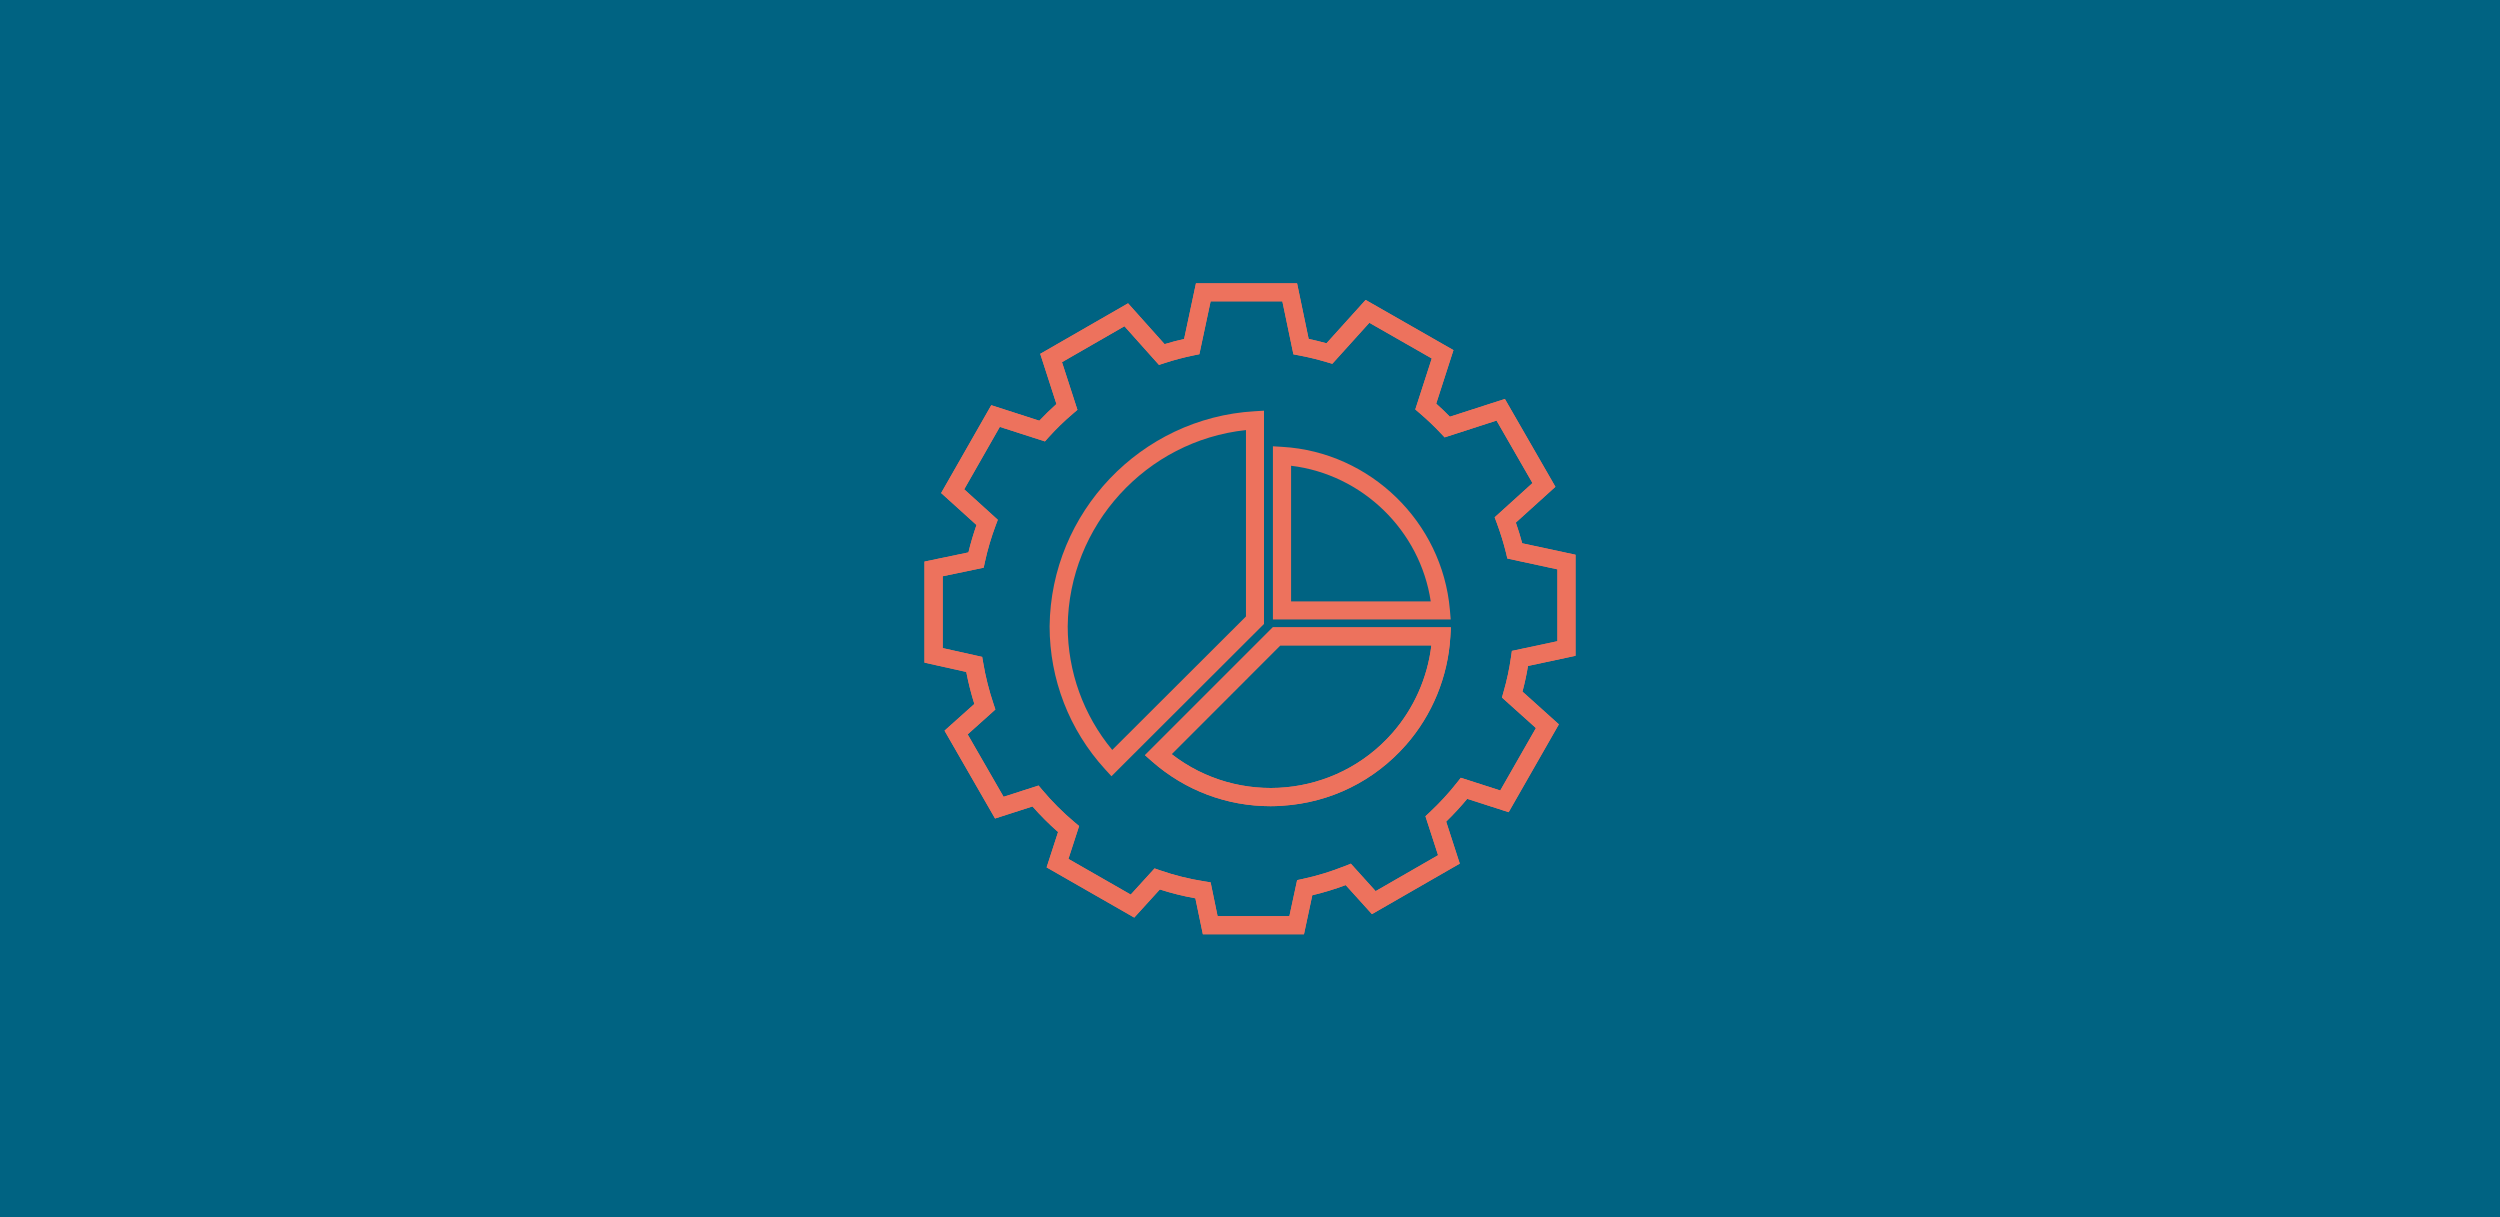 <svg xmlns="http://www.w3.org/2000/svg" xmlns:xlink="http://www.w3.org/1999/xlink" id="ICON_Pfad" x="0px" y="0px" viewBox="0 0 384 187" xml:space="preserve"><rect fill="#006382" width="384" height="187"></rect><g>	<path fill="#ED725D" d="M200.29,143.5h-15.53l-1.15-5.52c-1.85-0.33-3.68-0.79-5.46-1.36l-3.93,4.32l-13.46-7.71l1.76-5.43  c-1.39-1.22-2.71-2.54-3.93-3.93l-5.75,1.85l-7.76-13.49l4.58-4.1c-0.5-1.6-0.92-3.25-1.24-4.92l-6.42-1.43V86.26l6.75-1.41  c0.34-1.42,0.76-2.83,1.24-4.21l-5.43-4.91l7.7-13.49l7.38,2.38c0.83-0.88,1.72-1.74,2.63-2.56l-2.49-7.71l13.49-7.76l5.61,6.27  c0.97-0.3,1.98-0.56,3-0.79l1.82-8.55h15.53l1.78,8.54c0.91,0.19,1.83,0.42,2.74,0.67l6.01-6.66l13.49,7.71L220.6,62  c0.73,0.65,1.43,1.32,2.1,2.01l8.45-2.73l7.76,13.49l-6.08,5.5c0.37,1.06,0.7,2.13,0.98,3.18l8.19,1.76v15.52l-7.3,1.56  c-0.22,1.32-0.5,2.64-0.85,3.94l5.59,5.03l-7.71,13.49l-6.37-2.05c-0.99,1.2-2.07,2.37-3.23,3.5l2.09,6.45l-13.49,7.76l-4.03-4.46  c-1.7,0.63-3.42,1.16-5.13,1.56L200.29,143.5z M187.02,140.72h11.03l1.19-5.53l0.88-0.19c2.16-0.46,4.33-1.13,6.47-1.98l0.9-0.36  l3.81,4.22l9.59-5.52l-1.94-5.98l0.64-0.6c1.55-1.45,2.96-2.98,4.19-4.55l0.6-0.76l6.06,1.95l5.48-9.59l-5.22-4.69l0.24-0.84  c0.51-1.77,0.9-3.57,1.15-5.36l0.14-0.96l6.99-1.49V87.45l-7.69-1.66l-0.2-0.85c-0.37-1.51-0.85-3.06-1.42-4.6l-0.33-0.88  l5.81-5.26l-5.52-9.6l-7.98,2.58l-0.6-0.64c-0.98-1.05-2.06-2.07-3.2-3.05l-0.7-0.6l2.53-7.83l-9.59-5.48l-5.69,6.3l-0.84-0.25  c-1.41-0.42-2.83-0.77-4.22-1.03l-0.91-0.17l-1.7-8.14h-11.02l-1.73,8.12l-0.89,0.18c-1.54,0.32-3.04,0.71-4.45,1.18l-0.86,0.28  l-5.31-5.94l-9.59,5.52l2.37,7.32l-0.7,0.6c-1.32,1.12-2.56,2.33-3.69,3.58l-0.6,0.67l-6.93-2.23l-5.47,9.59l5.16,4.68l-0.33,0.88  c-0.68,1.82-1.24,3.7-1.65,5.6l-0.19,0.88l-6.29,1.31v11.04l6.06,1.35l0.16,0.92c0.36,2.15,0.9,4.26,1.58,6.29l0.29,0.87  l-4.26,3.82l5.52,9.59l5.37-1.73l0.6,0.71c1.49,1.77,3.14,3.42,4.91,4.91l0.72,0.6l-1.64,5.05l9.57,5.48l3.66-4.02l0.86,0.3  c2.19,0.76,4.48,1.33,6.8,1.69l0.95,0.15L187.02,140.72z"></path></g><g>	<path fill="#ED725D" d="M200.29,143.5h-15.53l-1.15-5.52c-1.85-0.33-3.68-0.79-5.46-1.36l-3.93,4.32l-13.46-7.71l1.76-5.43  c-1.39-1.22-2.71-2.54-3.93-3.93l-5.75,1.85l-7.76-13.49l4.58-4.1c-0.5-1.6-0.92-3.25-1.24-4.92l-6.42-1.43V86.26l6.75-1.41  c0.34-1.42,0.76-2.83,1.24-4.21l-5.43-4.91l7.7-13.49l7.38,2.38c0.83-0.88,1.72-1.74,2.63-2.56l-2.49-7.71l13.49-7.76l5.61,6.27  c0.97-0.3,1.98-0.56,3-0.79l1.82-8.55h15.53l1.78,8.54c0.91,0.19,1.83,0.42,2.74,0.67l6.01-6.66l13.49,7.71L220.6,62  c0.73,0.65,1.43,1.32,2.1,2.01l8.45-2.73l7.76,13.49l-6.08,5.5c0.37,1.06,0.7,2.13,0.98,3.18l8.19,1.76v15.52l-7.3,1.56  c-0.22,1.32-0.5,2.64-0.85,3.94l5.59,5.03l-7.71,13.49l-6.37-2.05c-0.99,1.2-2.07,2.37-3.23,3.5l2.09,6.45l-13.49,7.76l-4.03-4.46  c-1.7,0.63-3.42,1.16-5.13,1.56L200.29,143.5z M187.02,140.72h11.03l1.19-5.53l0.88-0.19c2.16-0.46,4.33-1.13,6.47-1.98l0.9-0.36  l3.81,4.22l9.59-5.52l-1.94-5.98l0.64-0.6c1.55-1.45,2.96-2.98,4.19-4.55l0.6-0.76l6.06,1.95l5.48-9.59l-5.22-4.69l0.24-0.84  c0.51-1.77,0.9-3.57,1.15-5.36l0.14-0.96l6.99-1.49V87.45l-7.69-1.66l-0.2-0.85c-0.37-1.51-0.85-3.06-1.42-4.6l-0.33-0.88  l5.81-5.26l-5.52-9.6l-7.98,2.58l-0.6-0.64c-0.98-1.05-2.06-2.07-3.2-3.05l-0.7-0.6l2.53-7.83l-9.59-5.48l-5.69,6.3l-0.84-0.25  c-1.41-0.42-2.83-0.77-4.22-1.03l-0.91-0.17l-1.7-8.14h-11.02l-1.73,8.12l-0.89,0.18c-1.54,0.32-3.04,0.71-4.45,1.18l-0.86,0.28  l-5.31-5.94l-9.59,5.52l2.37,7.32l-0.7,0.6c-1.32,1.12-2.56,2.33-3.69,3.58l-0.6,0.67l-6.93-2.23l-5.47,9.59l5.16,4.68l-0.33,0.88  c-0.68,1.82-1.24,3.7-1.65,5.6l-0.19,0.88l-6.29,1.31v11.04l6.06,1.35l0.16,0.92c0.36,2.15,0.9,4.26,1.58,6.29l0.29,0.87  l-4.26,3.82l5.52,9.59l5.37-1.73l0.6,0.71c1.49,1.77,3.14,3.42,4.91,4.91l0.72,0.6l-1.64,5.05l9.57,5.48l3.66-4.02l0.86,0.3  c2.19,0.76,4.48,1.33,6.8,1.69l0.95,0.15L187.02,140.72z"></path></g><g>	<path fill="#ED725D" d="M195.15,123.83c-6.7,0-13.09-2.4-18.17-6.85l-1.11-0.98l19.64-19.64h27.35l-0.09,1.47  c-0.36,6.11-2.78,12-6.8,16.58c-4.87,5.55-11.6,8.87-18.97,9.35C196.39,123.81,195.77,123.83,195.15,123.83z M179.96,115.83  c10.29,8,25.21,6.68,33.92-3.25c3.29-3.76,5.39-8.48,5.98-13.45h-23.21L179.96,115.83z"></path></g><g>	<path fill="#ED725D" d="M222.83,95.15h-27.31v-26.6l1.47,0.09c13.49,0.8,24.54,11.55,25.71,25L222.83,95.15z M198.31,92.37h21.45  c-1.63-10.89-10.5-19.51-21.45-20.83V92.37z"></path></g><g>	<path fill="#ED725D" d="M195.15,123.83c-6.7,0-13.09-2.4-18.17-6.85l-1.11-0.98l19.64-19.64h27.35l-0.09,1.47  c-0.36,6.11-2.78,12-6.8,16.58c-4.87,5.55-11.6,8.87-18.97,9.35C196.39,123.81,195.77,123.83,195.15,123.83z M179.96,115.83  c10.29,8,25.21,6.68,33.92-3.25c3.29-3.76,5.39-8.48,5.98-13.45h-23.21L179.96,115.83z"></path></g><g>	<path fill="#ED725D" d="M170.72,119.23l-0.98-1.07c-5.49-6.01-8.52-13.81-8.52-21.96c0.19-17.5,14.01-32,31.46-33.03l1.47-0.09  v32.76L170.72,119.23z M191.37,66.06c-15.3,1.64-27.21,14.61-27.37,30.15c0,6.95,2.42,13.64,6.84,18.98l20.54-20.5V66.06H191.37z"></path></g></svg>